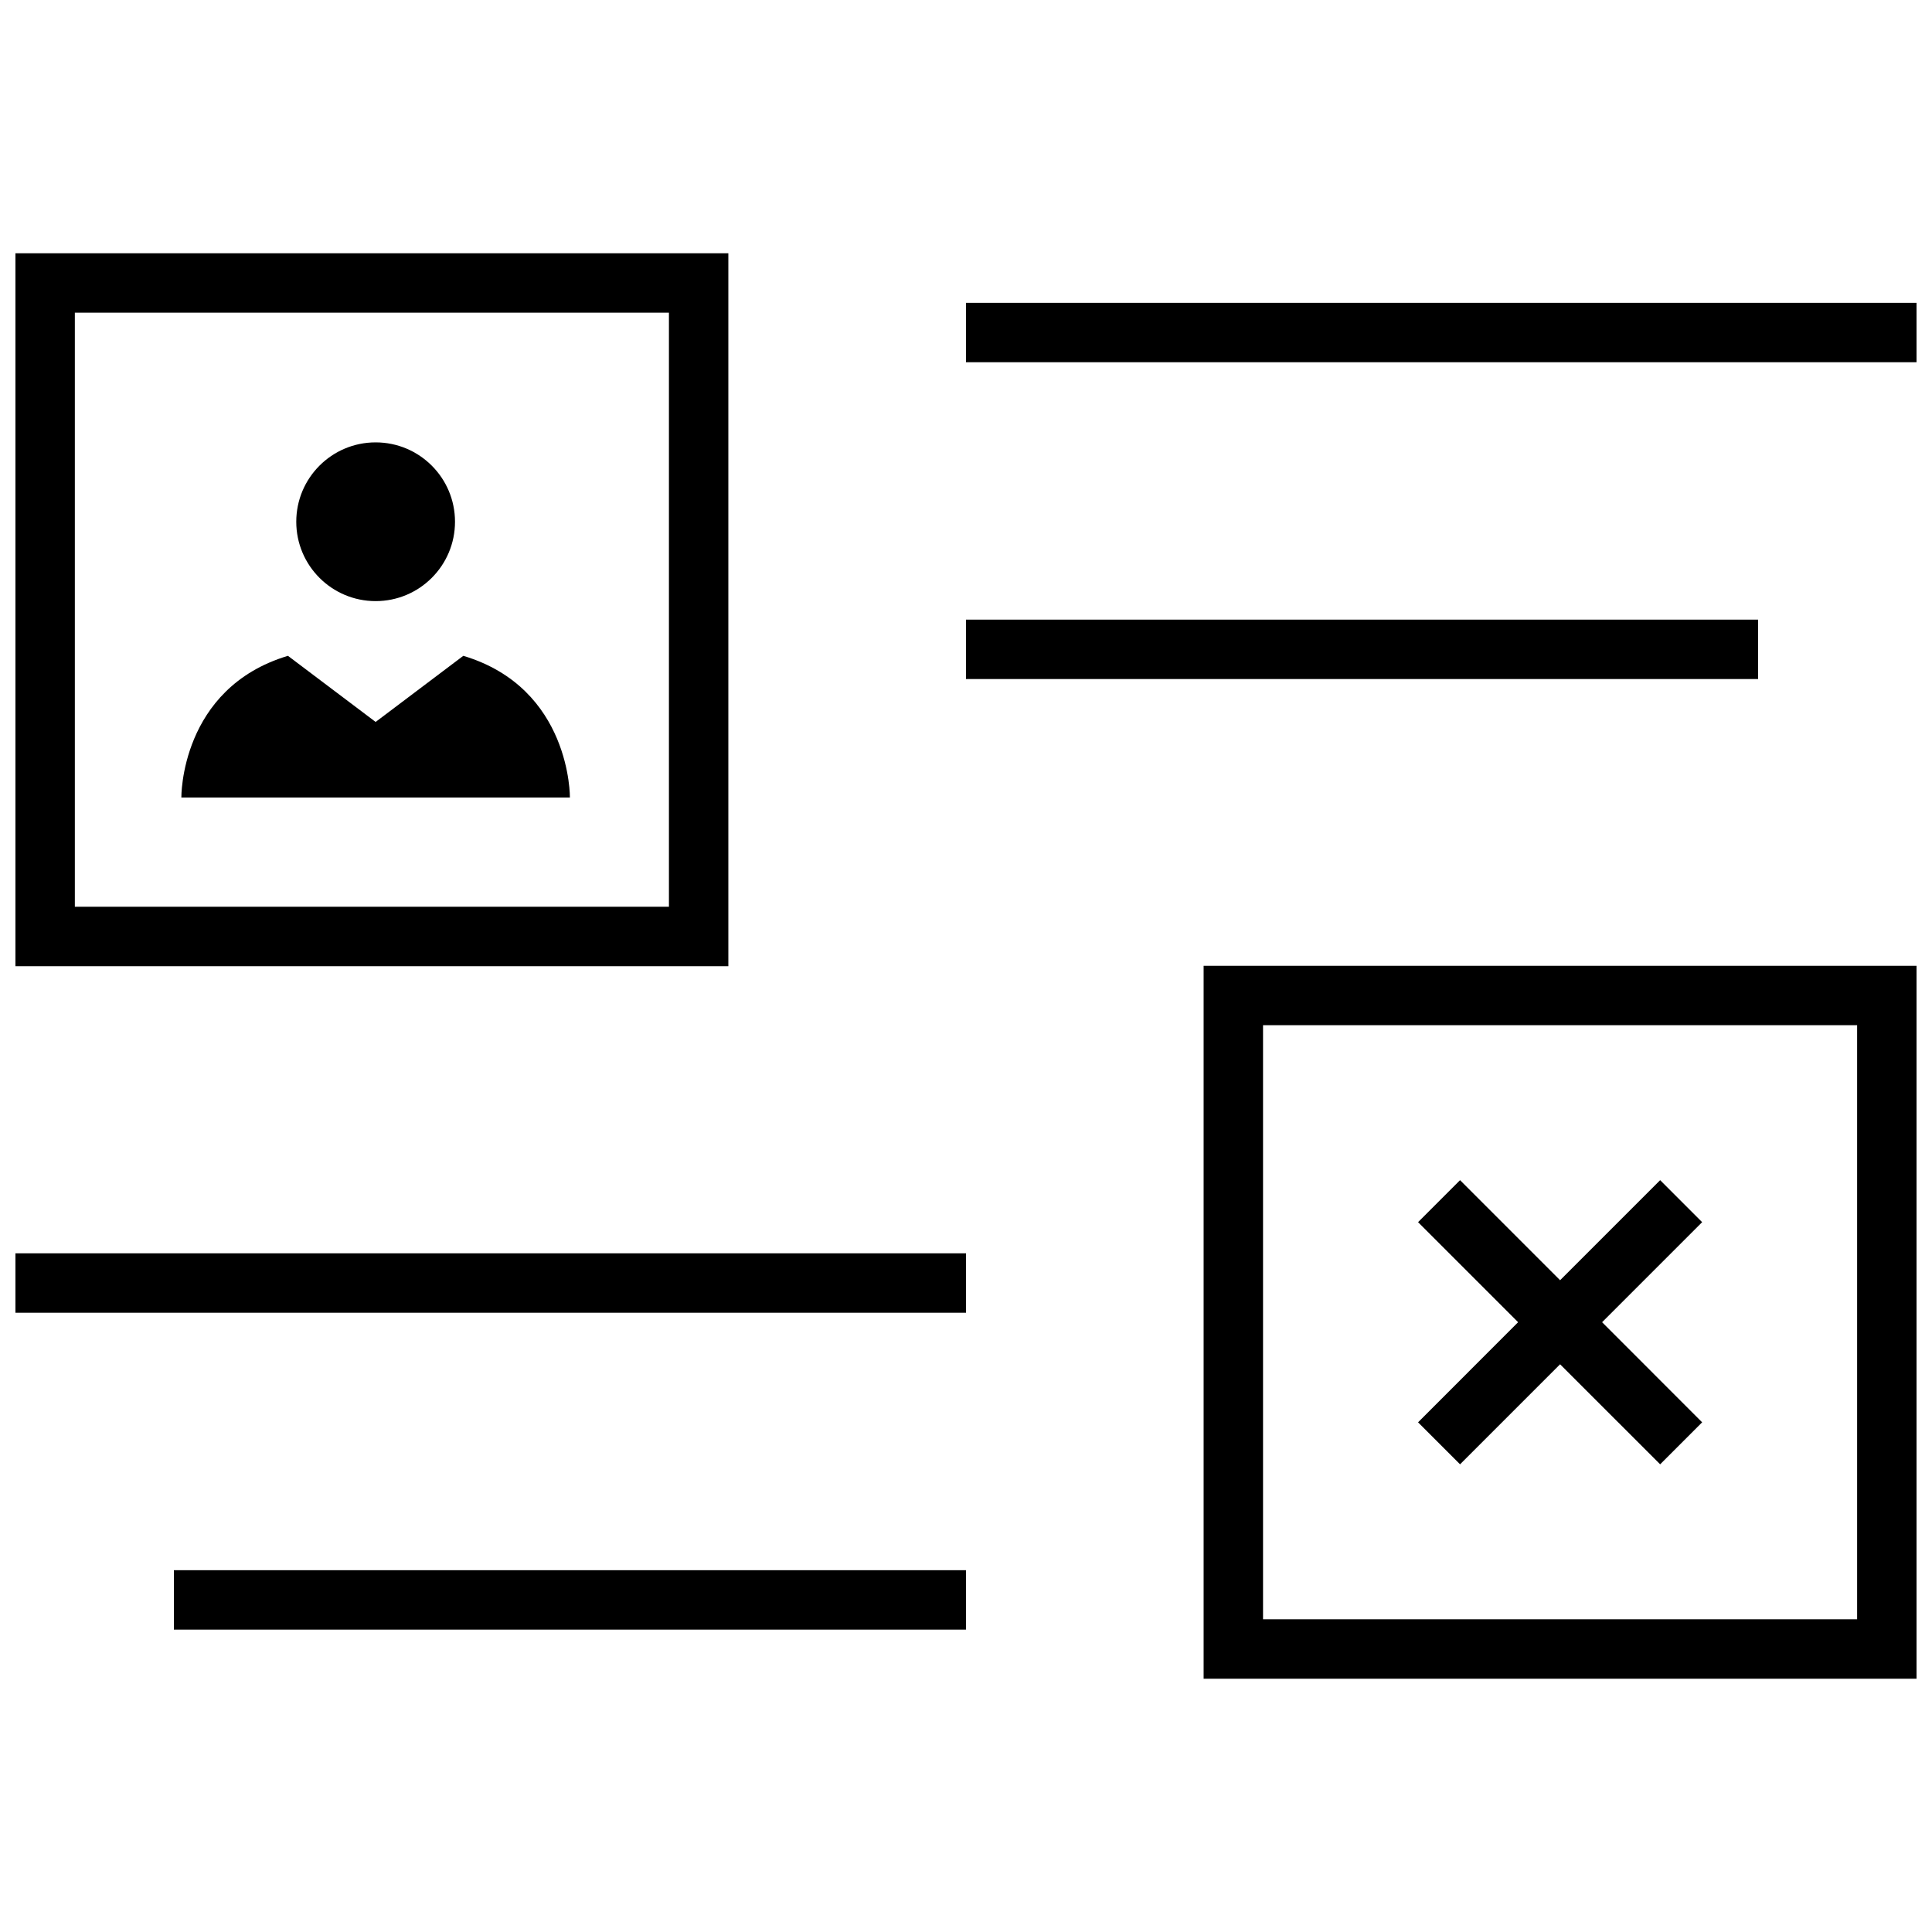 <?xml version="1.0" encoding="UTF-8"?>
<!-- Uploaded to: SVG Repo, www.svgrepo.com, Generator: SVG Repo Mixer Tools -->
<svg width="800px" height="800px" version="1.1" viewBox="144 144 512 512" xmlns="http://www.w3.org/2000/svg">
 <defs>
  <clipPath id="d">
   <path d="m400 224h251.9v16h-251.9z"/>
  </clipPath>
  <clipPath id="c">
   <path d="m148.09 476h251.91v16h-251.91z"/>
  </clipPath>
  <clipPath id="b">
   <path d="m148.09 211h189.91v190h-189.91z"/>
  </clipPath>
  <clipPath id="a">
   <path d="m462 399h189.9v190h-189.9z"/>
  </clipPath>
 </defs>
 <g clip-path="url(#d)">
  <path d="m400 224.25h251.91v15.742h-251.91z"/>
 </g>
 <path d="m400 308.21h209.91v15.742h-209.91z"/>
 <g clip-path="url(#c)">
  <path d="m148.09 476.15h251.91v15.742h-251.91z"/>
 </g>
 <path d="m190.08 560.12h209.91v15.742h-209.91z"/>
 <g clip-path="url(#b)">
  <path d="m337.02 211.12h-188.93v188.93h188.93zm-15.746 173.18h-157.44v-157.44h157.44z"/>
 </g>
 <path d="m264.58 282.27c0 11.617-9.414 21.031-21.031 21.031-11.617 0-21.035-9.414-21.035-21.031s9.418-21.035 21.035-21.035c11.617 0 21.031 9.418 21.031 21.035"/>
 <path d="m295.03 355.35s0.363-28.969-28.246-37.551l-23.238 17.523-23.238-17.523c-28.605 8.582-28.246 37.551-28.246 37.551z"/>
 <g clip-path="url(#a)">
  <path d="m651.9 399.95h-188.93v188.93h188.93zm-15.742 173.18h-157.44v-157.44h157.44z"/>
 </g>
 <path d="m530.93 532.06 26.512-26.512 26.516 26.512 11.129-11.129-26.512-26.531 26.512-26.512-11.129-11.133-26.516 26.516-26.512-26.516-11.129 11.133 26.512 26.512-26.512 26.531z"/>
</svg>